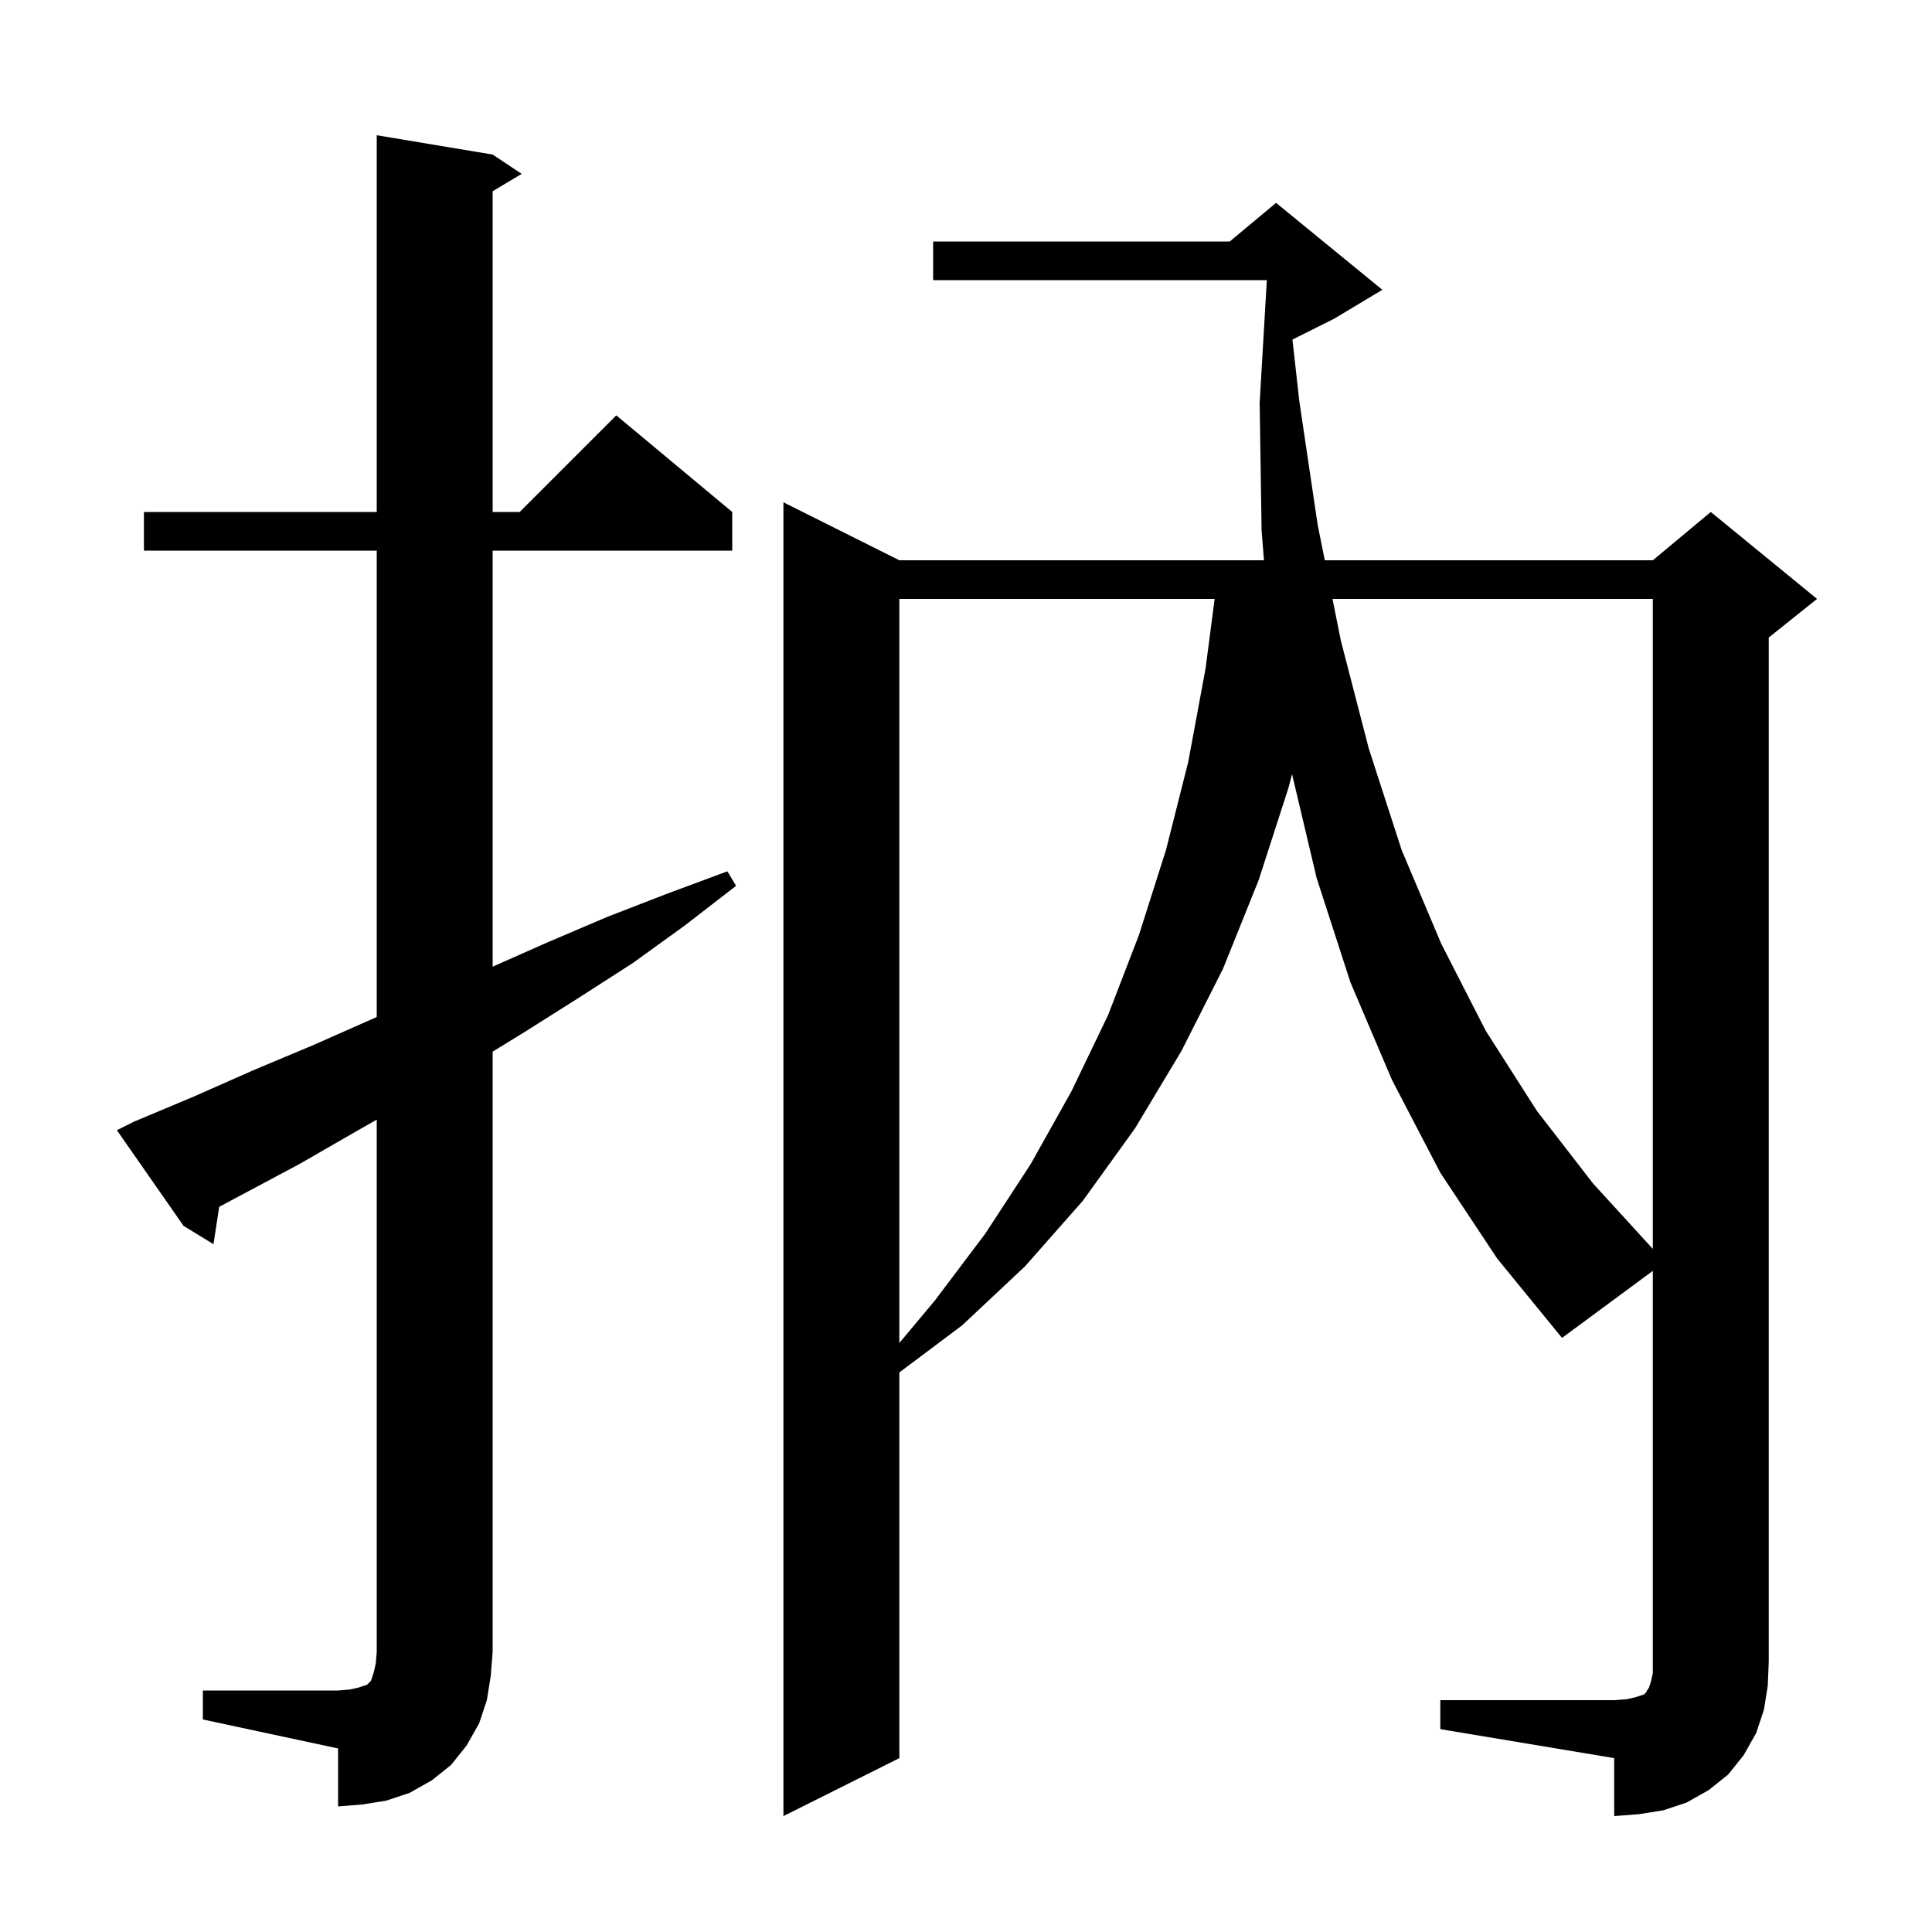 <svg xmlns="http://www.w3.org/2000/svg" xmlns:xlink="http://www.w3.org/1999/xlink" version="1.1" baseProfile="full" viewBox="0 0 200 200" width="200" height="200">
<g fill="black">
<path d="M 149.1 176.0 L 167.1 176.0 L 168.4 175.9 L 169.3 175.7 L 170.2 175.4 L 170.4 175.2 L 170.5 175.0 L 170.7 174.7 L 170.9 174.1 L 171.1 173.2 L 171.1 131.56 L 161.7 138.5 L 155.0 130.3 L 149.1 121.4 L 144.1 111.8 L 139.8 101.7 L 136.3 90.9 L 133.751 80.137 L 133.4 81.5 L 130.3 91.1 L 126.6 100.3 L 122.3 108.8 L 117.5 116.8 L 112.1 124.3 L 106.1 131.1 L 99.6 137.2 L 93.1 142.075 L 93.1 182.0 L 81.1 188.0 L 81.1 52.0 L 93.1 58.0 L 130.846 58.0 L 130.6 54.9 L 130.4 41.7 L 131.142 29.0 L 96.6 29.0 L 96.6 25.0 L 127.3 25.0 L 132.1 21.0 L 143.1 30.0 L 138.1 33.0 L 133.795 35.153 L 134.5 41.5 L 136.4 54.3 L 137.14 58.0 L 171.1 58.0 L 177.1 53.0 L 188.1 62.0 L 183.1 66.0 L 183.1 172.0 L 183.0 174.5 L 182.6 177.0 L 181.8 179.4 L 180.5 181.7 L 178.9 183.7 L 176.9 185.3 L 174.6 186.6 L 172.2 187.4 L 169.7 187.8 L 167.1 188.0 L 167.1 182.0 L 149.1 179.0 Z M 21.0 175.0 L 35.0 175.0 L 36.2 174.9 L 37.1 174.7 L 38.0 174.4 L 38.4 174.0 L 38.7 173.1 L 38.9 172.2 L 39.0 171.0 L 39.0 115.905 L 36.9 117.1 L 31.0 120.5 L 22.691 124.931 L 22.1 128.8 L 19.0 126.9 L 12.1 117.0 L 13.9 116.1 L 20.1 113.5 L 26.2 110.8 L 32.4 108.2 L 39.0 105.279 L 39.0 57.0 L 14.9 57.0 L 14.9 53.0 L 39.0 53.0 L 39.0 14.0 L 51.0 16.0 L 54.0 18.0 L 51.0 19.8 L 51.0 53.0 L 53.8 53.0 L 63.8 43.0 L 75.8 53.0 L 75.8 57.0 L 51.0 57.0 L 51.0 100.067 L 56.8 97.5 L 62.9 94.9 L 69.1 92.5 L 75.3 90.2 L 76.2 91.7 L 70.9 95.8 L 65.5 99.7 L 59.9 103.3 L 54.2 106.9 L 51.0 108.865 L 51.0 171.0 L 50.8 173.5 L 50.4 176.0 L 49.6 178.4 L 48.3 180.7 L 46.7 182.7 L 44.7 184.3 L 42.4 185.6 L 40.0 186.4 L 37.5 186.8 L 35.0 187.0 L 35.0 181.0 L 21.0 178.0 Z M 93.1 62.0 L 93.1 139.027 L 96.8 134.6 L 102.0 127.7 L 106.7 120.5 L 110.9 113.0 L 114.7 105.1 L 117.9 96.8 L 120.7 88.0 L 123.0 78.9 L 124.8 69.2 L 125.739 62.0 Z M 137.94 62.0 L 138.8 66.3 L 141.7 77.5 L 145.1 88.0 L 149.2 97.7 L 153.8 106.7 L 159.1 115.0 L 164.9 122.5 L 171.1 129.29 L 171.1 62.0 Z " />
</g>
</svg>
